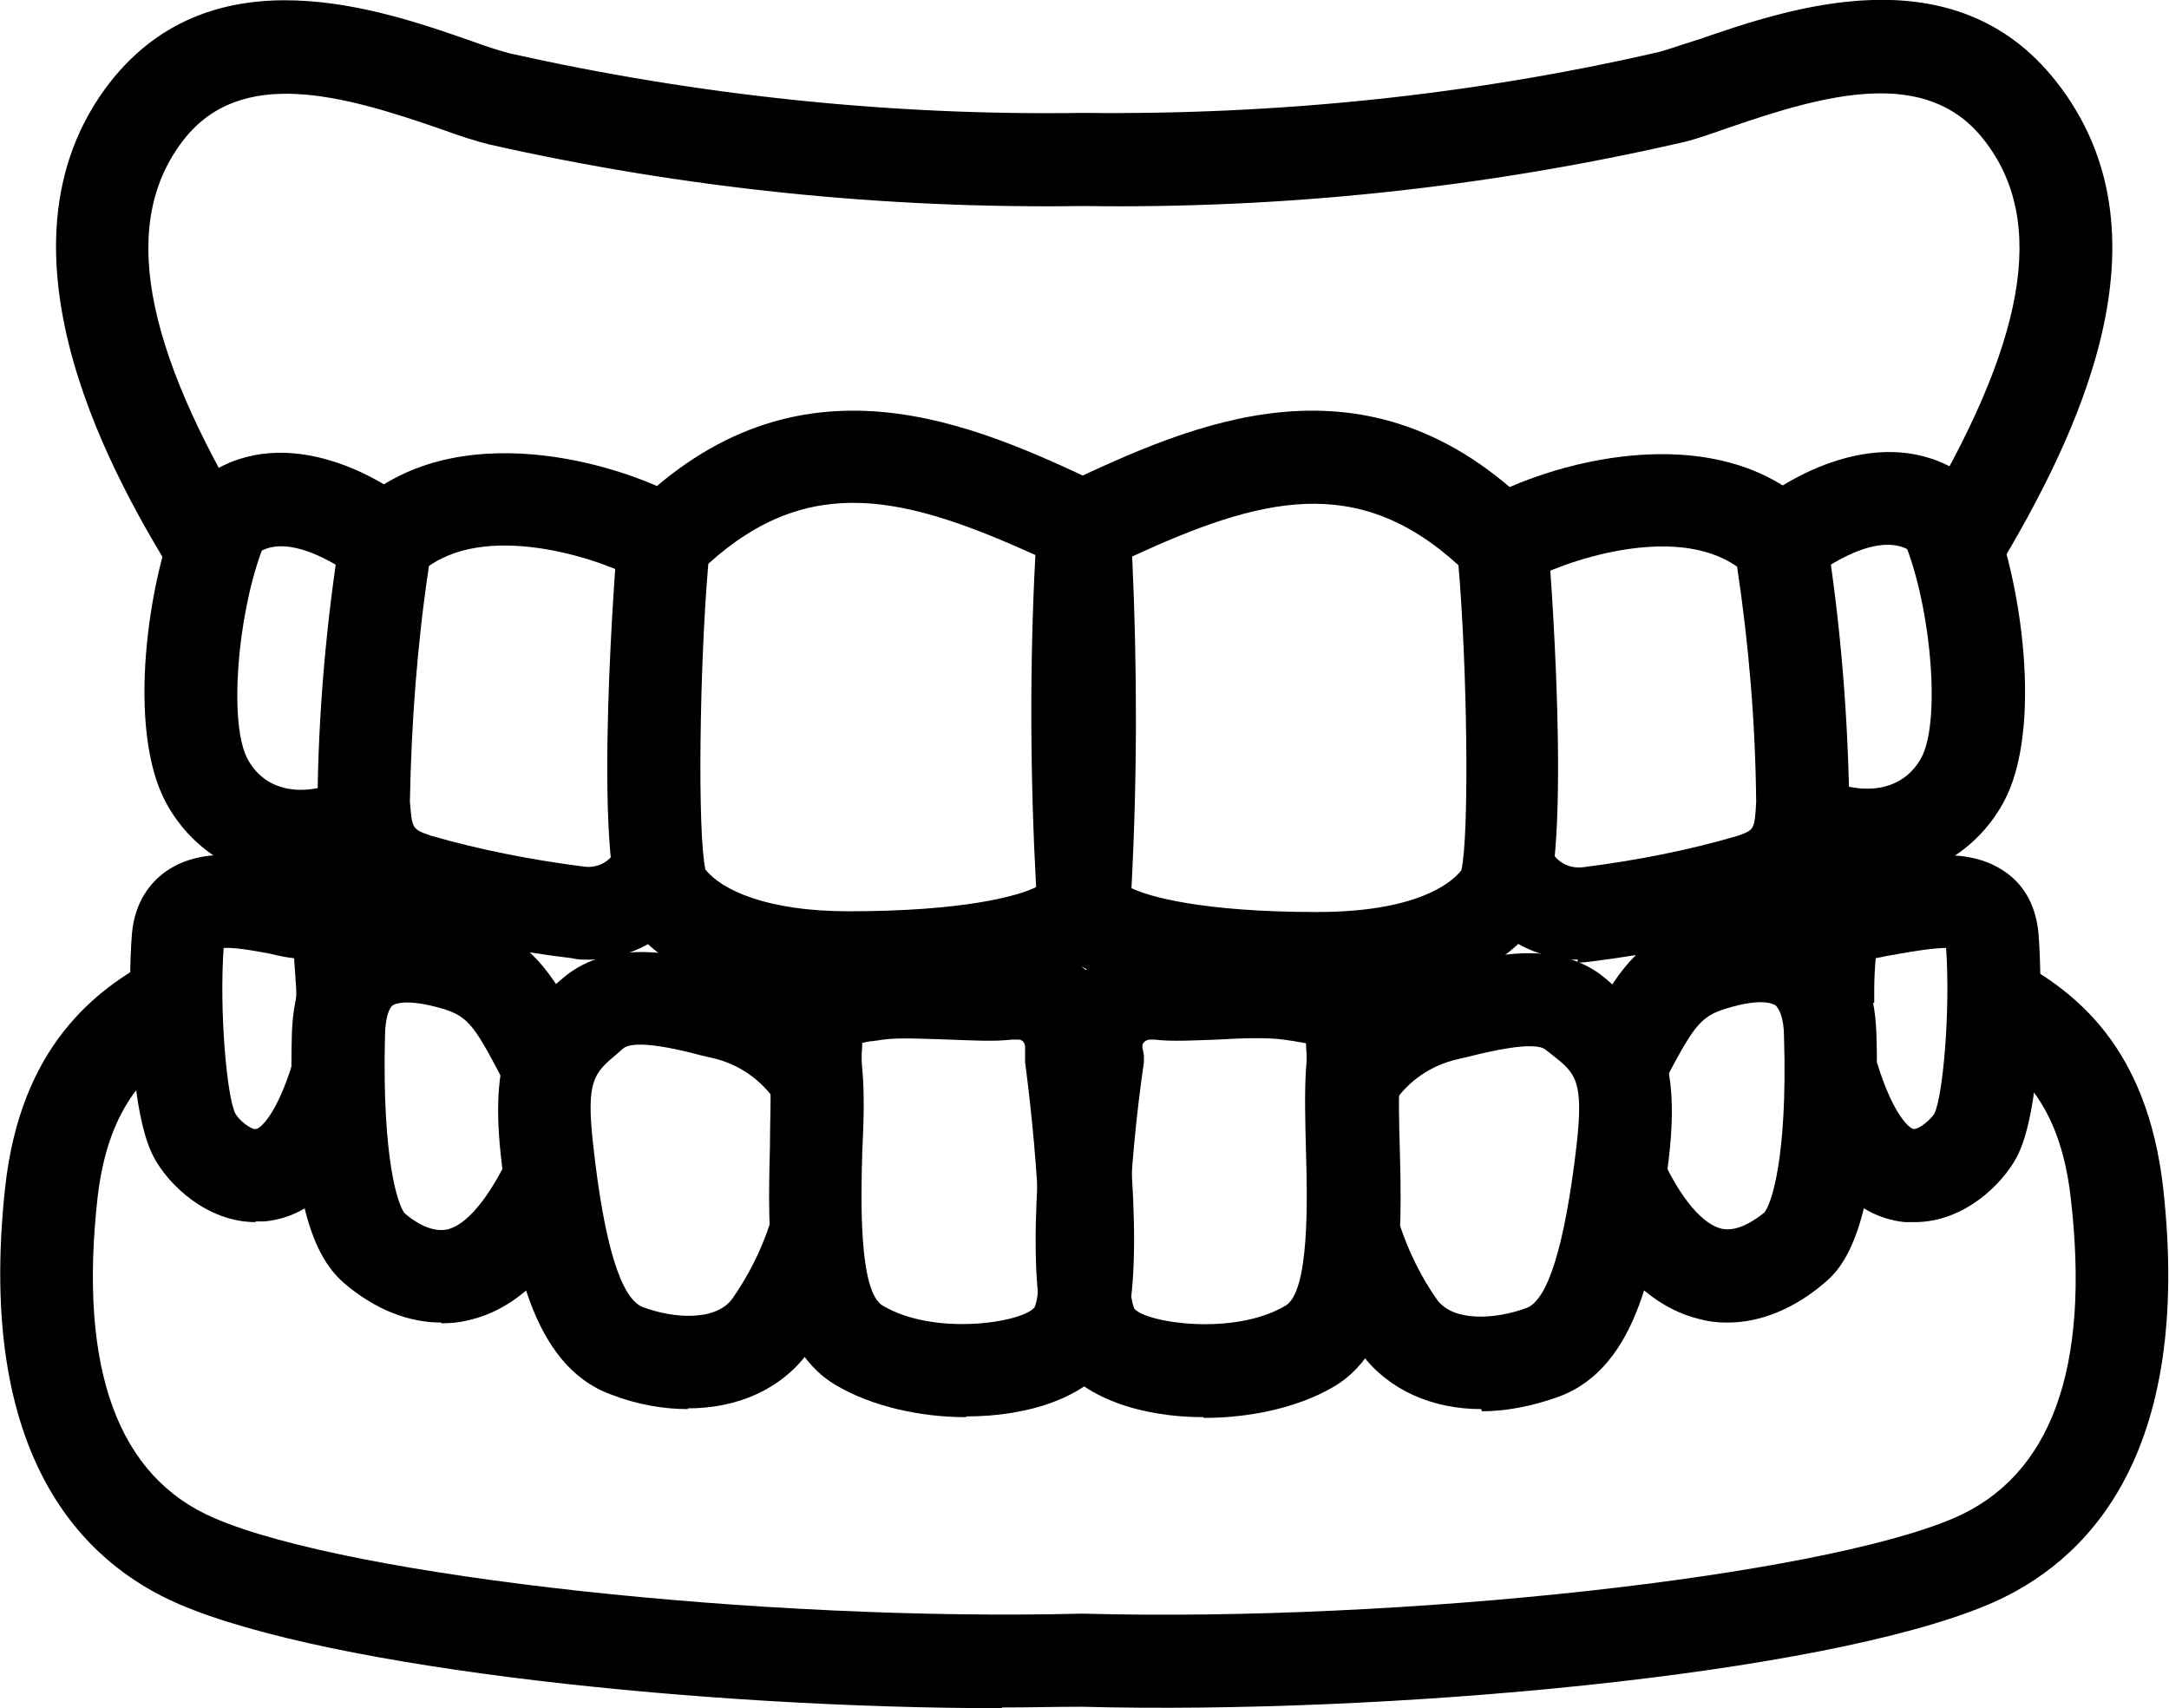 <?xml version="1.0" encoding="UTF-8"?><svg id="_レイヤー_2" xmlns="http://www.w3.org/2000/svg" viewBox="0 0 29.58 23.3"><defs><style>.cls-1{fill:#000;}</style></defs><g id="text"><g id="_レイヤー_2-2"><g id="_レイヤー_1-2"><path class="cls-1" d="M17.96,13.7c-2.57,0-3.82-.48-3.82-1.45,.1-1.69,.1-3.37,0-5.03l-.03-.43,.39-.18c1.75-.82,4.14-1.94,6.43,.35l.16,.16,.02,.22s.37,4.45-.1,5.18c-.29,.44-1.08,1.19-3.06,1.19Zm-2.54-1.59c.24,.12,.98,.33,2.54,.33,1.35,0,1.83-.39,1.97-.57,.11-.49,.08-2.76-.04-4.16-1.39-1.27-2.71-.92-4.45-.12,.07,1.51,.07,3.03-.01,4.53Z"/><path class="cls-1" d="M11.57,13.7c-1.98,0-2.76-.75-3.05-1.19-.47-.73-.1-5.13-.1-5.17l.02-.22,.16-.16c2.29-2.29,4.69-1.17,6.43-.35l.39,.18-.03,.43c-.1,1.66-.1,3.34,0,4.99,0,1.01-1.25,1.49-3.84,1.49Zm-1.95-1.84c.22,.28,.84,.57,1.95,.57,1.58,0,2.32-.21,2.56-.33-.08-1.48-.09-3.01-.01-4.53-1.75-.79-3.07-1.14-4.46,.12-.12,1.37-.15,3.68-.04,4.17Z"/><path class="cls-1" d="M21.52,13.09c-.67,0-1.29-.41-1.55-1.05l1.17-.47c.07,.18,.25,.28,.44,.26,.72-.09,1.44-.23,2.12-.43,.22-.08,.23-.08,.25-.46-.01-1.07-.1-2.15-.26-3.21-.86-.61-2.42-.06-2.89,.22l-.64-1.09c.91-.54,3.23-1.22,4.57,.09l.15,.15,.03,.21c.19,1.2,.29,2.43,.31,3.65v.03s0,.03,0,.03c-.04,.63-.16,1.27-1.14,1.61-.79,.23-1.56,.38-2.34,.48-.08,.01-.15,.02-.23,.02Z"/><path class="cls-1" d="M25.46,12.03c-.36,0-.74-.08-1.11-.26l.54-1.15c.46,.22,1.04,.21,1.31-.28,.26-.47,.15-1.93-.19-2.85-.49-.25-1.28,.37-1.28,.38l-.81-.97c.64-.53,2-1.19,3.03-.29l.11,.09,.06,.13c.45,1.05,.75,3.12,.2,4.12-.38,.69-1.08,1.07-1.85,1.07Z"/><path class="cls-1" d="M8.03,13.09c-.08,0-.15,0-.23-.02-.77-.09-1.54-.25-2.3-.47-1.01-.35-1.13-.99-1.17-1.62v-.02s0-.02,0-.02c.01-1.22,.12-2.45,.31-3.65l.03-.21,.15-.15c1.35-1.3,3.66-.62,4.56-.09l-.64,1.09c-.47-.28-2.02-.82-2.89-.21-.16,1.06-.24,2.14-.26,3.21,.03,.38,.03,.38,.29,.47,.66,.19,1.37,.33,2.08,.42,.2,.03,.38-.08,.45-.25l1.17,.47c-.26,.64-.88,1.05-1.56,1.05Z"/><path class="cls-1" d="M4.11,12.03c-.76,0-1.46-.38-1.84-1.07-.55-1-.26-3.07,.2-4.12l.06-.13,.11-.09c1.03-.9,2.39-.24,3.03,.29l-.81,.98s-.8-.63-1.29-.38c-.34,.92-.45,2.38-.19,2.85,.27,.49,.84,.49,1.28,.28l.55,1.14c-.37,.18-.74,.26-1.1,.26Z"/><path class="cls-1" d="M16.41,19.33c-.84,0-1.66-.26-2.02-.81-.44-.69-.24-2.83-.07-4.11-.07-.7,.41-1.34,1.11-1.47,.15-.03,.3-.03,.45,0,.18,.01,.43,0,.68-.01,.4-.02,.81-.04,1.15,.02l.11,.02c.69,.09,1.39,.38,1.27,1.75-.02,.24-.01,.59,0,.95,.03,1.19,.07,2.68-.91,3.25-.48,.28-1.13,.42-1.76,.42Zm-.72-5.15c-.08,0-.12,.06-.11,.11l.02,.1v.1c-.22,1.51-.27,3.04-.13,3.36,.15,.19,1.35,.38,2.06-.04,.33-.19,.3-1.45,.28-2.12-.01-.4-.02-.78,0-1.1,.02-.19,0-.3,0-.36-.05-.01-.12-.02-.17-.03l-.14-.02c-.21-.03-.58-.02-.9,0-.31,.01-.61,.03-.86,0h-.06Z"/><path class="cls-1" d="M20.2,19.22c-.67,0-1.26-.26-1.63-.75-.31-.43-.54-.89-.69-1.38l1.21-.38c.12,.36,.29,.71,.51,1.02,.22,.3,.79,.27,1.22,.11,.29-.11,.52-.85,.68-2.21,.1-.89-.01-.99-.33-1.24l-.09-.07c-.15-.13-.8,.03-1.04,.09l-.17,.04c-.35,.08-.66,.29-.86,.59l-1.04-.72c.38-.56,.96-.95,1.62-1.1l.15-.04c.6-.15,1.51-.38,2.16,.17l.08,.07c.56,.47,.95,.91,.78,2.37-.17,1.43-.42,2.86-1.5,3.26-.36,.13-.72,.2-1.05,.2Z"/><path class="cls-1" d="M23.56,18.04c-.12,0-.24-.01-.35-.04-.68-.15-1.26-.72-1.7-1.69l1.15-.53c.26,.57,.56,.92,.82,.98,.23,.05,.48-.14,.58-.22,.09-.1,.32-.73,.27-2.39,0-.27-.07-.4-.12-.44-.02-.01-.17-.11-.68,.05-.35,.11-.44,.24-.89,1.11l-1.13-.58c.47-.92,.76-1.48,1.65-1.75,.75-.23,1.35-.18,1.79,.14,.41,.29,.62,.77,.64,1.43,.08,2.71-.51,3.22-.71,3.39-.41,.35-.87,.54-1.32,.54Z"/><path class="cls-1" d="M26.11,16.67s-.09,0-.13,0c-.71-.07-1.25-.68-1.59-1.8l1.21-.37c.22,.72,.45,.9,.5,.9,.08,0,.23-.13,.28-.21,.12-.24,.22-1.43,.16-2.26-.17,0-.48,.05-.64,.08-.12,.02-.23,.04-.32,.06-.01,.12-.02,.28-.02,.43v.18s-1.27-.05-1.27-.05v-.18c.03-.62,.06-1.56,1.07-1.63,.08,0,.19-.03,.31-.05,.51-.1,1.2-.23,1.7,.14,.18,.13,.39,.38,.43,.82,.06,.73,.04,2.43-.3,3.06-.2,.37-.72,.88-1.39,.88Z"/><path class="cls-1" d="M13.17,19.33c-.63,0-1.28-.15-1.76-.43-.98-.57-.94-2.06-.91-3.25,0-.36,.02-.71,0-.95-.12-1.37,.57-1.66,1.27-1.75l.11-.02c.34-.05,.75-.03,1.15-.02,.25,.01,.5,.02,.68,.01,.15-.02,.3-.02,.45,0,.7,.13,1.18,.77,1.11,1.47,.17,1.28,.37,3.42-.07,4.11-.36,.56-1.17,.82-2.02,.82Zm-1.41-5.1c0,.06-.02,.16,0,.36,.03,.32,.02,.7,0,1.1-.02,.67-.05,1.93,.28,2.12,.71,.42,1.91,.23,2.07,.02,.13-.29,.07-1.83-.13-3.34v-.1s0-.1,0-.1c0-.05-.02-.1-.08-.11h-.1c-.25,.03-.55,.01-.86,0-.32-.01-.68-.03-.89,0l-.14,.02c-.05,0-.12,.02-.17,.03Z"/><path class="cls-1" d="M9.38,19.22c-.33,0-.69-.06-1.05-.2-1.09-.4-1.35-1.89-1.5-3.26-.16-1.47,.22-1.91,.79-2.37l.07-.06c.65-.54,1.56-.32,2.16-.17l.16,.04c.66,.16,1.23,.55,1.61,1.1l-1.04,.72c-.21-.3-.51-.51-.87-.59l-.17-.04c-.26-.07-.88-.22-1.04-.09l-.08,.07c-.32,.27-.43,.36-.33,1.25,.15,1.36,.38,2.1,.68,2.21,.43,.16,1,.19,1.22-.12,.21-.3,.39-.65,.51-1.02l1.21,.39c-.16,.49-.39,.95-.69,1.37-.37,.5-.96,.76-1.64,.76Z"/><path class="cls-1" d="M6.02,18.04c-.45,0-.91-.18-1.33-.54-.33-.29-.77-.95-.71-3.39,.02-.66,.23-1.14,.64-1.43,.44-.32,1.04-.36,1.79-.14,.89,.27,1.18,.82,1.65,1.75l-1.13,.58c-.45-.87-.53-1-.89-1.11-.51-.15-.66-.06-.68-.05-.05,.03-.11,.17-.11,.44-.04,1.67,.18,2.3,.27,2.4,.09,.08,.34,.27,.58,.22,.26-.06,.56-.42,.83-.98l1.15,.53c-.45,.97-1.02,1.54-1.7,1.69-.12,.03-.24,.04-.36,.04Z"/><path class="cls-1" d="M3.49,16.67c-.67,0-1.19-.51-1.39-.88-.34-.63-.36-2.33-.3-3.06,.04-.44,.26-.69,.43-.82,.5-.38,1.2-.24,1.71-.14,.12,.02,.22,.04,.3,.05,1.01,.08,1.04,1.02,1.06,1.64v.17s-1.26,.05-1.26,.05v-.18c-.01-.15-.02-.31-.03-.43-.1-.01-.2-.03-.32-.06-.16-.03-.47-.09-.64-.08-.06,.84,.04,2.02,.16,2.26,.05,.09,.21,.22,.28,.21,.05,0,.28-.18,.5-.9l1.21,.37c-.34,1.12-.88,1.72-1.59,1.79-.04,0-.09,0-.13,0Z"/><path class="cls-1" d="M13.67,23.3c-4,0-9.16-.53-11.23-1.42-1.3-.56-2.77-2-2.37-5.68,.21-1.94,1.25-2.71,2.02-3.12l.6,1.12c-.62,.33-1.21,.83-1.36,2.14-.26,2.34,.28,3.81,1.6,4.37,1.86,.8,7.49,1.41,11.83,1.3,4.38,.12,10.02-.51,11.88-1.3,1.33-.57,1.87-2.04,1.6-4.37-.15-1.32-.74-1.81-1.36-2.14l.6-1.12c.83,.45,1.8,1.2,2.02,3.12,.41,3.68-1.06,5.12-2.37,5.68-2.28,.97-8.23,1.51-12.38,1.4-.35,0-.72,.01-1.09,.01Z"/><path class="cls-1" d="M27.21,7.82l-1.08-.66c1.5-2.48,1.8-4.15,.92-5.26-.78-.99-2.14-.62-3.47-.16-.26,.09-.48,.17-.67,.21-2.67,.61-5.4,.9-8.14,.86-2.71,.04-5.44-.24-8.1-.84-.2-.05-.41-.12-.66-.21-1.35-.47-2.72-.85-3.5,.14-.87,1.11-.58,2.79,.92,5.26l-1.08,.66C1.69,6.73-.31,3.43,1.51,1.11,2.92-.67,5.2,.13,6.43,.56c.22,.08,.41,.14,.53,.17,2.55,.57,5.18,.85,7.81,.81,2.65,.03,5.29-.24,7.85-.83,.12-.03,.31-.1,.54-.17,1.22-.42,3.48-1.21,4.88,.57,1.64,2.08,.31,4.82-.83,6.71Z"/></g></g></g></svg>